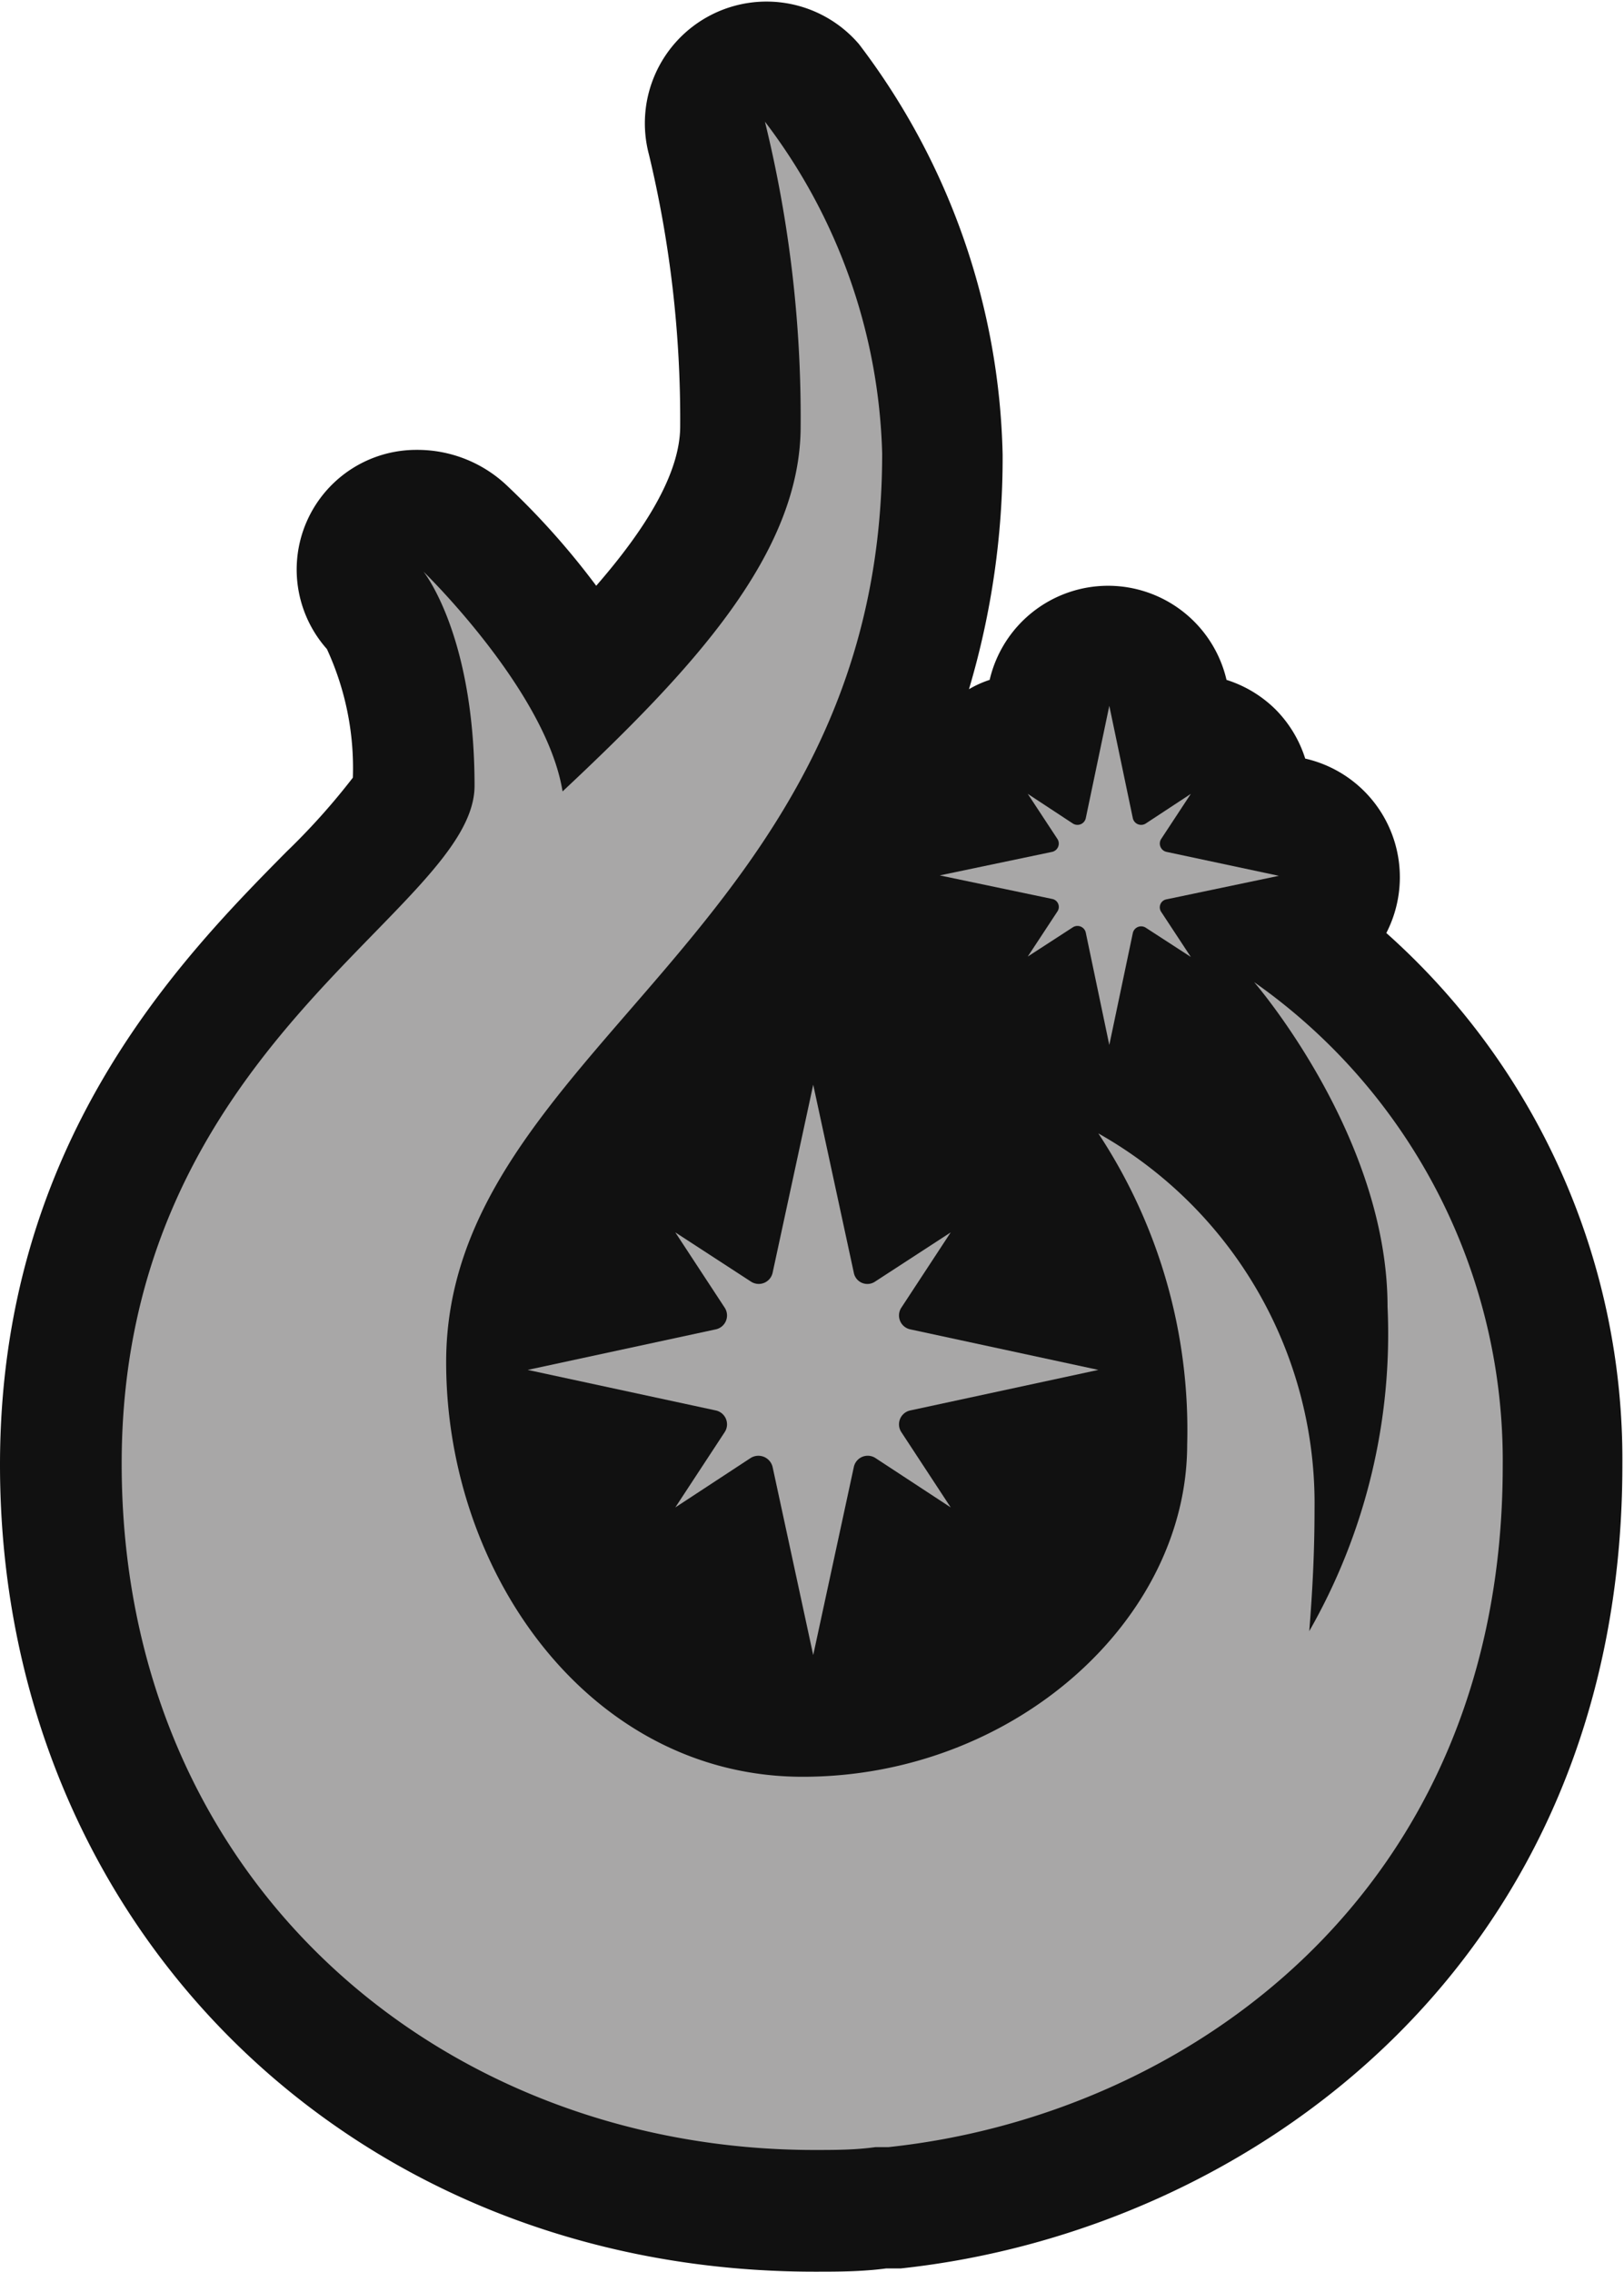 <?xml version="1.0" encoding="UTF-8"?> <svg xmlns="http://www.w3.org/2000/svg" viewBox="0 0 40.04 56"><defs><style>.cls-1{fill:#111;}.cls-2{fill:#a8a7a7;}</style></defs><g id="Livello_2" data-name="Livello 2"><g id="Livello_1-2" data-name="Livello 1"><path class="cls-1" d="M34.18,23a3,3,0,0,0-2-4.3,3,3,0,0,0-.73-1.21,3,3,0,0,0-1.21-.73,3,3,0,0,0-2.92-2.32h0a3,3,0,0,0-2.92,2.32,2.58,2.58,0,0,0-.51.23,20,20,0,0,0,.83-5.78A17.3,17.3,0,0,0,21.18,1.09,3,3,0,0,0,16,3.81a28,28,0,0,1,.77,6.7c0,1.17-.87,2.55-2.07,3.93A19,19,0,0,0,12.53,12a3.21,3.21,0,0,0-2.25-.91A2.95,2.95,0,0,0,8.06,16a7,7,0,0,1,.64,3.17A16.74,16.74,0,0,1,7.06,21C4.42,23.67,0,28.2,0,36.11,0,47.45,8.63,56,20.08,56c.58,0,1.17,0,1.77-.08l.36,0C30.8,55,40,48.4,40,36.11A17.38,17.38,0,0,0,34.18,23Z"></path><path class="cls-2" d="M22.44,34.77l4.64-1-4.64-1a.35.35,0,0,1-.22-.53l1.22-1.86-1.86,1.21a.34.34,0,0,1-.53-.22l-1-4.63-1,4.63a.35.35,0,0,1-.54.22l-1.86-1.21,1.22,1.86a.35.35,0,0,1-.22.53l-4.64,1,4.64,1a.35.35,0,0,1,.22.53l-1.22,1.86,1.86-1.22a.36.36,0,0,1,.54.23l1,4.63,1-4.63a.35.35,0,0,1,.53-.23l1.86,1.22L22.22,35.3A.35.35,0,0,1,22.44,34.77Z"></path><path class="cls-2" d="M25.94,21l-2.77.58,2.77.58a.2.2,0,0,1,.13.31l-.73,1.11,1.11-.72a.21.21,0,0,1,.32.13l.58,2.77L27.93,23a.21.21,0,0,1,.32-.13l1.11.72-.73-1.11a.2.2,0,0,1,.13-.31l2.77-.58L28.76,21a.21.21,0,0,1-.13-.32l.73-1.11-1.11.73a.21.21,0,0,1-.32-.13l-.58-2.77-.58,2.77a.21.21,0,0,1-.32.13l-1.11-.73.73,1.11A.21.21,0,0,1,25.94,21Z"></path><path class="cls-2" d="M30.92,24.21s3.29,3.79,3.29,8a14.76,14.76,0,0,1-1.93,8c.08-1,.13-1.95.13-3a10.47,10.47,0,0,0-5.33-9.27,13.27,13.27,0,0,1,2.19,7.67c0,4.33-4.28,8.19-9.48,8.19S11,38.84,11,33.58C11,25.86,21.75,23,21.75,11.18A14.1,14.1,0,0,0,18.86,3a30.57,30.57,0,0,1,.88,7.51c0,3.14-2.67,6-5.87,9-.4-2.48-3.43-5.42-3.43-5.42s1.26,1.55,1.26,5.28c0,3.09-8.7,6.37-8.7,16.71S10.93,53,20.08,53c.49,0,1,0,1.5-.07l.32,0c7.37-.78,15.15-6.28,15.15-16.79A14.41,14.41,0,0,0,30.92,24.21Z"></path></g></g></svg> 